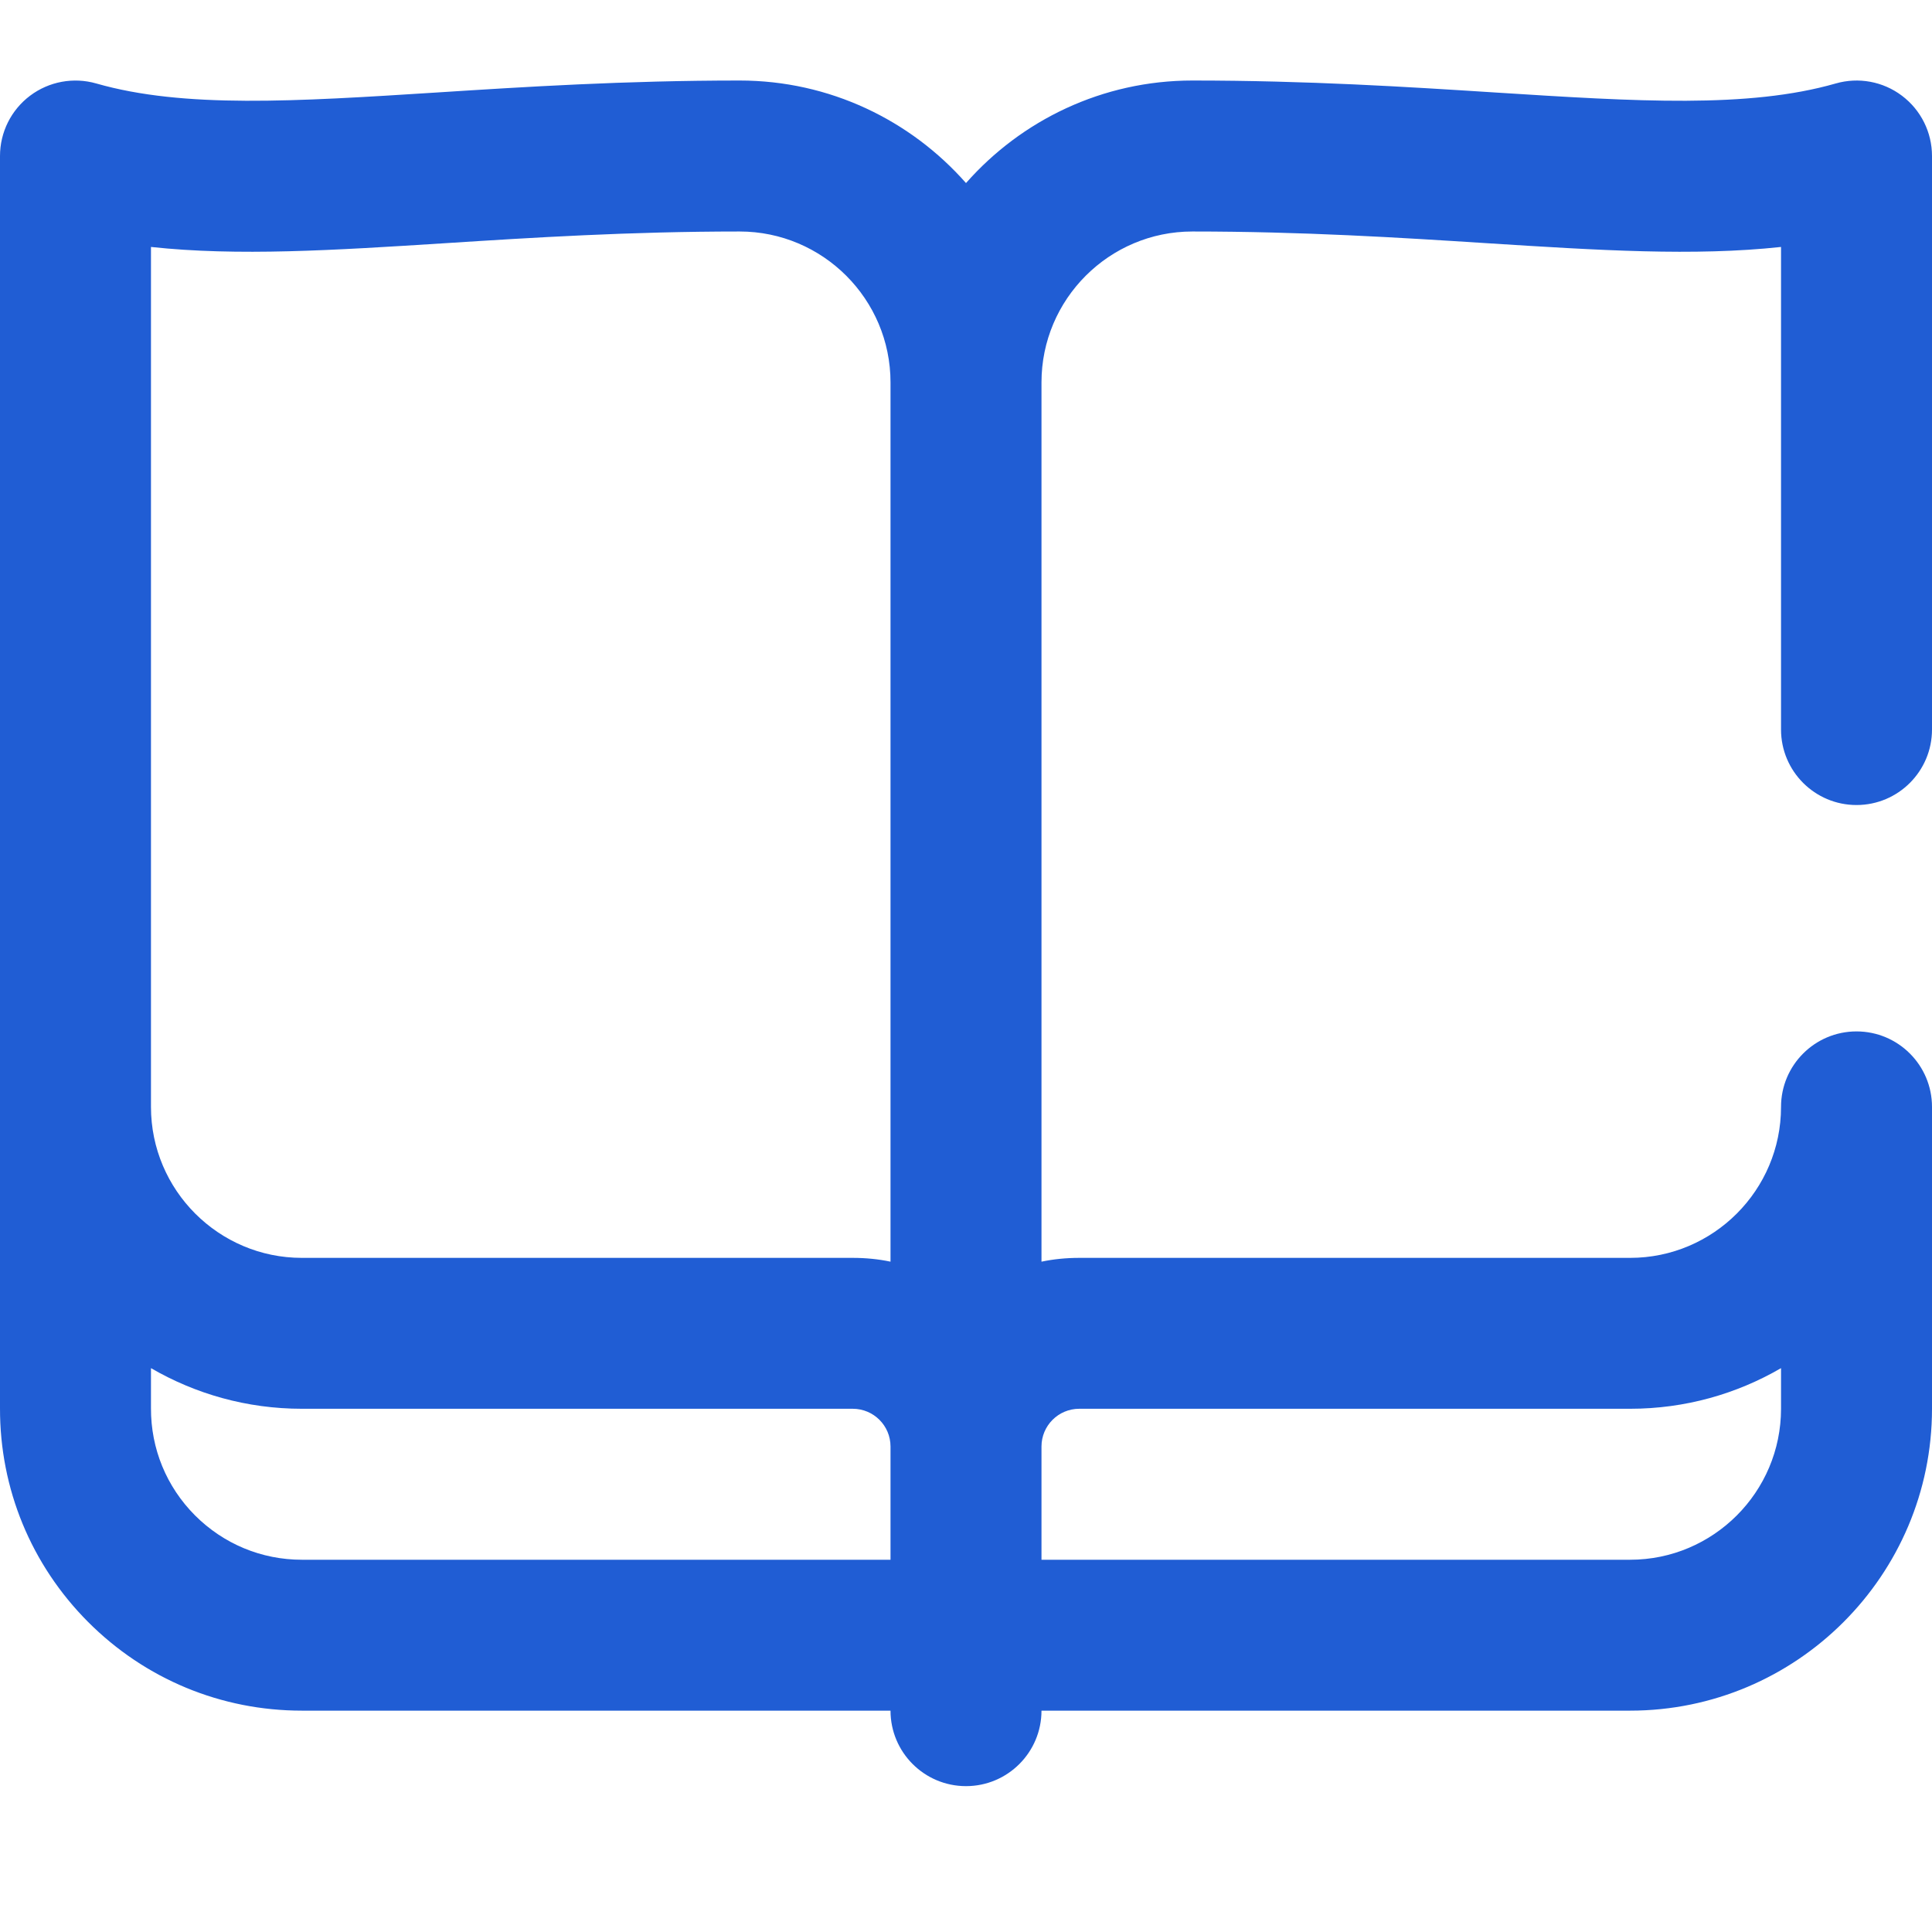 <svg width="28" height="28" viewBox="0 0 28 28" fill="none" xmlns="http://www.w3.org/2000/svg">
<g clip-path="url(#clip0_10481_321)">
<path d="M26.906 11.667C27.51 11.667 28 11.177 28 10.573V2.261C28 1.917 27.839 1.594 27.564 1.387C27.29 1.18 26.934 1.115 26.604 1.21C25.337 1.573 23.723 1.471 21.678 1.341C20.398 1.259 18.947 1.167 17.281 1.167C15.976 1.167 14.802 1.743 14 2.653C13.198 1.743 12.024 1.167 10.719 1.167C9.053 1.167 7.602 1.259 6.322 1.341C4.277 1.471 2.663 1.573 1.396 1.21C1.066 1.115 0.71 1.181 0.436 1.387C0.161 1.594 1.48602e-05 1.917 1.48602e-05 2.261V20.406C-0.003 21.577 0.451 22.678 1.277 23.507C2.104 24.335 3.204 24.792 4.375 24.792H12.906C12.906 25.396 13.396 25.886 14 25.886C14.604 25.886 15.094 25.396 15.094 24.792H23.625C26.037 24.792 28 22.829 28 20.417V16.042C28 15.438 27.51 14.948 26.906 14.948C26.302 14.948 25.812 15.438 25.812 16.042C25.812 17.248 24.831 18.23 23.625 18.23H15.641C15.453 18.23 15.271 18.248 15.094 18.285V5.542C15.094 4.336 16.075 3.355 17.281 3.355C18.878 3.355 20.292 3.444 21.54 3.524C23.171 3.628 24.555 3.715 25.812 3.579V10.573C25.812 11.177 26.302 11.667 26.906 11.667ZM12.906 22.605H4.375C3.79 22.605 3.24 22.376 2.826 21.962C2.413 21.547 2.186 20.997 2.188 20.409V19.828C2.832 20.202 3.578 20.417 4.375 20.417H12.359C12.661 20.417 12.906 20.662 12.906 20.964V22.605ZM12.906 18.285C12.729 18.248 12.547 18.23 12.359 18.23H4.375C3.169 18.23 2.188 17.248 2.188 16.042V3.579C3.445 3.715 4.829 3.628 6.461 3.524C7.708 3.444 9.122 3.355 10.719 3.355C11.925 3.355 12.906 4.336 12.906 5.542V18.285ZM15.641 20.417H23.625C24.422 20.417 25.169 20.202 25.812 19.828V20.417C25.812 21.623 24.831 22.605 23.625 22.605H15.094V20.964C15.094 20.662 15.339 20.417 15.641 20.417Z" fill="#205DD4"/>
</g>
<defs>
<clipPath id="clip0_10481_321">
<rect width="28" height="28" fill="white"/>
</clipPath>
</defs>
</svg>
